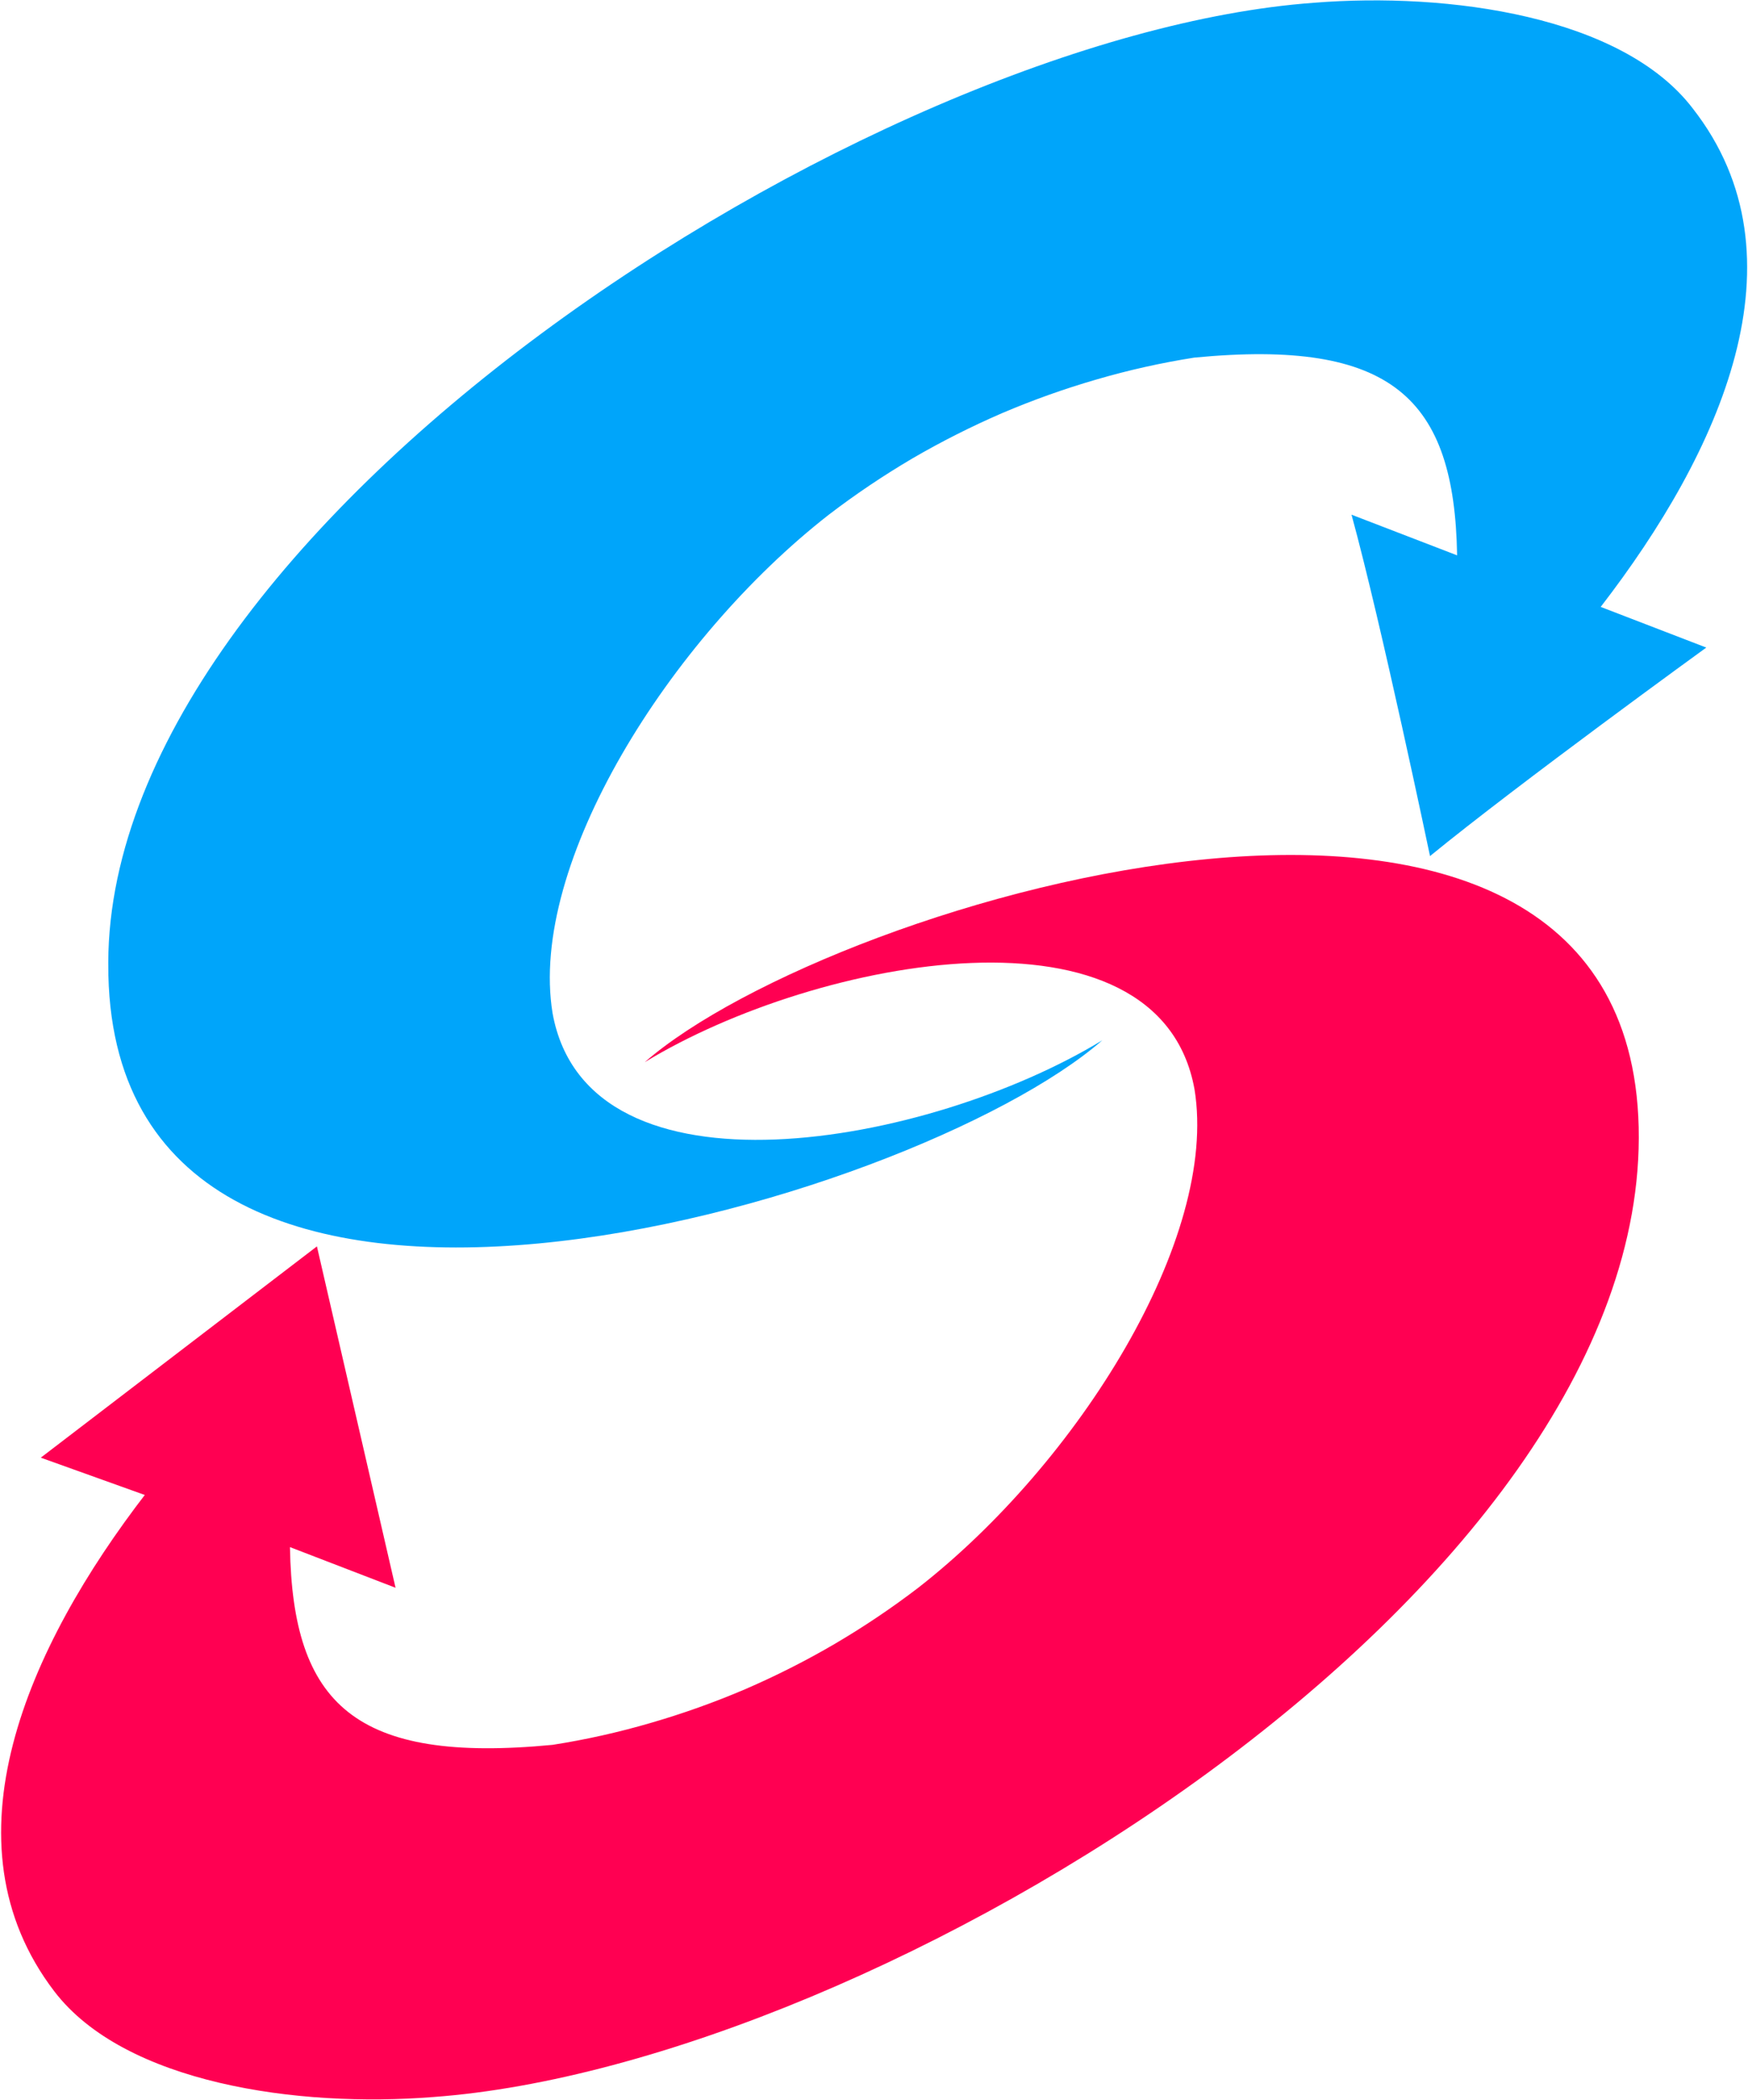<svg version="1.2" xmlns="http://www.w3.org/2000/svg" viewBox="0 0 1316 1580" width="1316" height="1580">
	<title>logo_white (1)-svg</title>
	<defs>
		<clipPath clipPathUnits="userSpaceOnUse" id="cp1">
			<path d="m-6163.79 0h8820.65v1580.18h-8820.65z"/>
		</clipPath>
	</defs>
	<style>
		.s0 { fill: #ff0052 } 
		.s1 { fill: #00a5fa } 
	</style>
	<g id="Clip-Path" clip-path="url(#cp1)">
		<g id="Layer">
			<path id="Layer" class="s0" d="m110.2 1125.4l-79.5-28.5 207.9-159 59.2 256.9-79.5-30.6c2 118.2 48.9 163.1 197.7 148.8 25-3.9 49.6-9.4 73.9-16.5 24.2-7 48-15.5 71.2-25.4 23.1-10 45.7-21.4 67.4-34.1 21.8-12.8 42.8-26.9 62.8-42.2 120.3-93.8 226.3-263 208-375.1-26.5-146.8-283.4-99.9-413.9-20.4 142.7-124.4 740.1-299.7 748.3 48.9 8.1 348.6-573 705.4-907.4 729.8-101.9 8.2-232.4-10.2-285.4-79.5-85.7-112.1-20.4-258.9 69.3-375.1"/>
			<path id="Layer" class="s1" d="m81.6 731.9c-8.1-332.3 573-705.4 907.4-729.8 101.9-8.2 232.4 10.1 285.4 79.5 87.7 112.1 20.4 258.9-69.3 375.1l79.5 30.6c0 0-140.7 101.9-208 156.9 0 0-36.7-175.3-59.1-256.9l79.5 30.6c-2-118.2-48.9-163.1-197.8-148.8-24.9 3.9-49.5 9.4-73.8 16.5-24.2 7-48 15.5-71.2 25.4-23.1 10-45.7 21.4-67.5 34.1-21.7 12.8-42.7 26.9-62.7 42.2-120.3 93.8-226.3 263-208 375.1 26.5 146.8 283.4 99.9 413.9 20.4-142.7 124.4-740.1 299.7-748.3-48.9"/>
		</g>
	</g>
</svg>